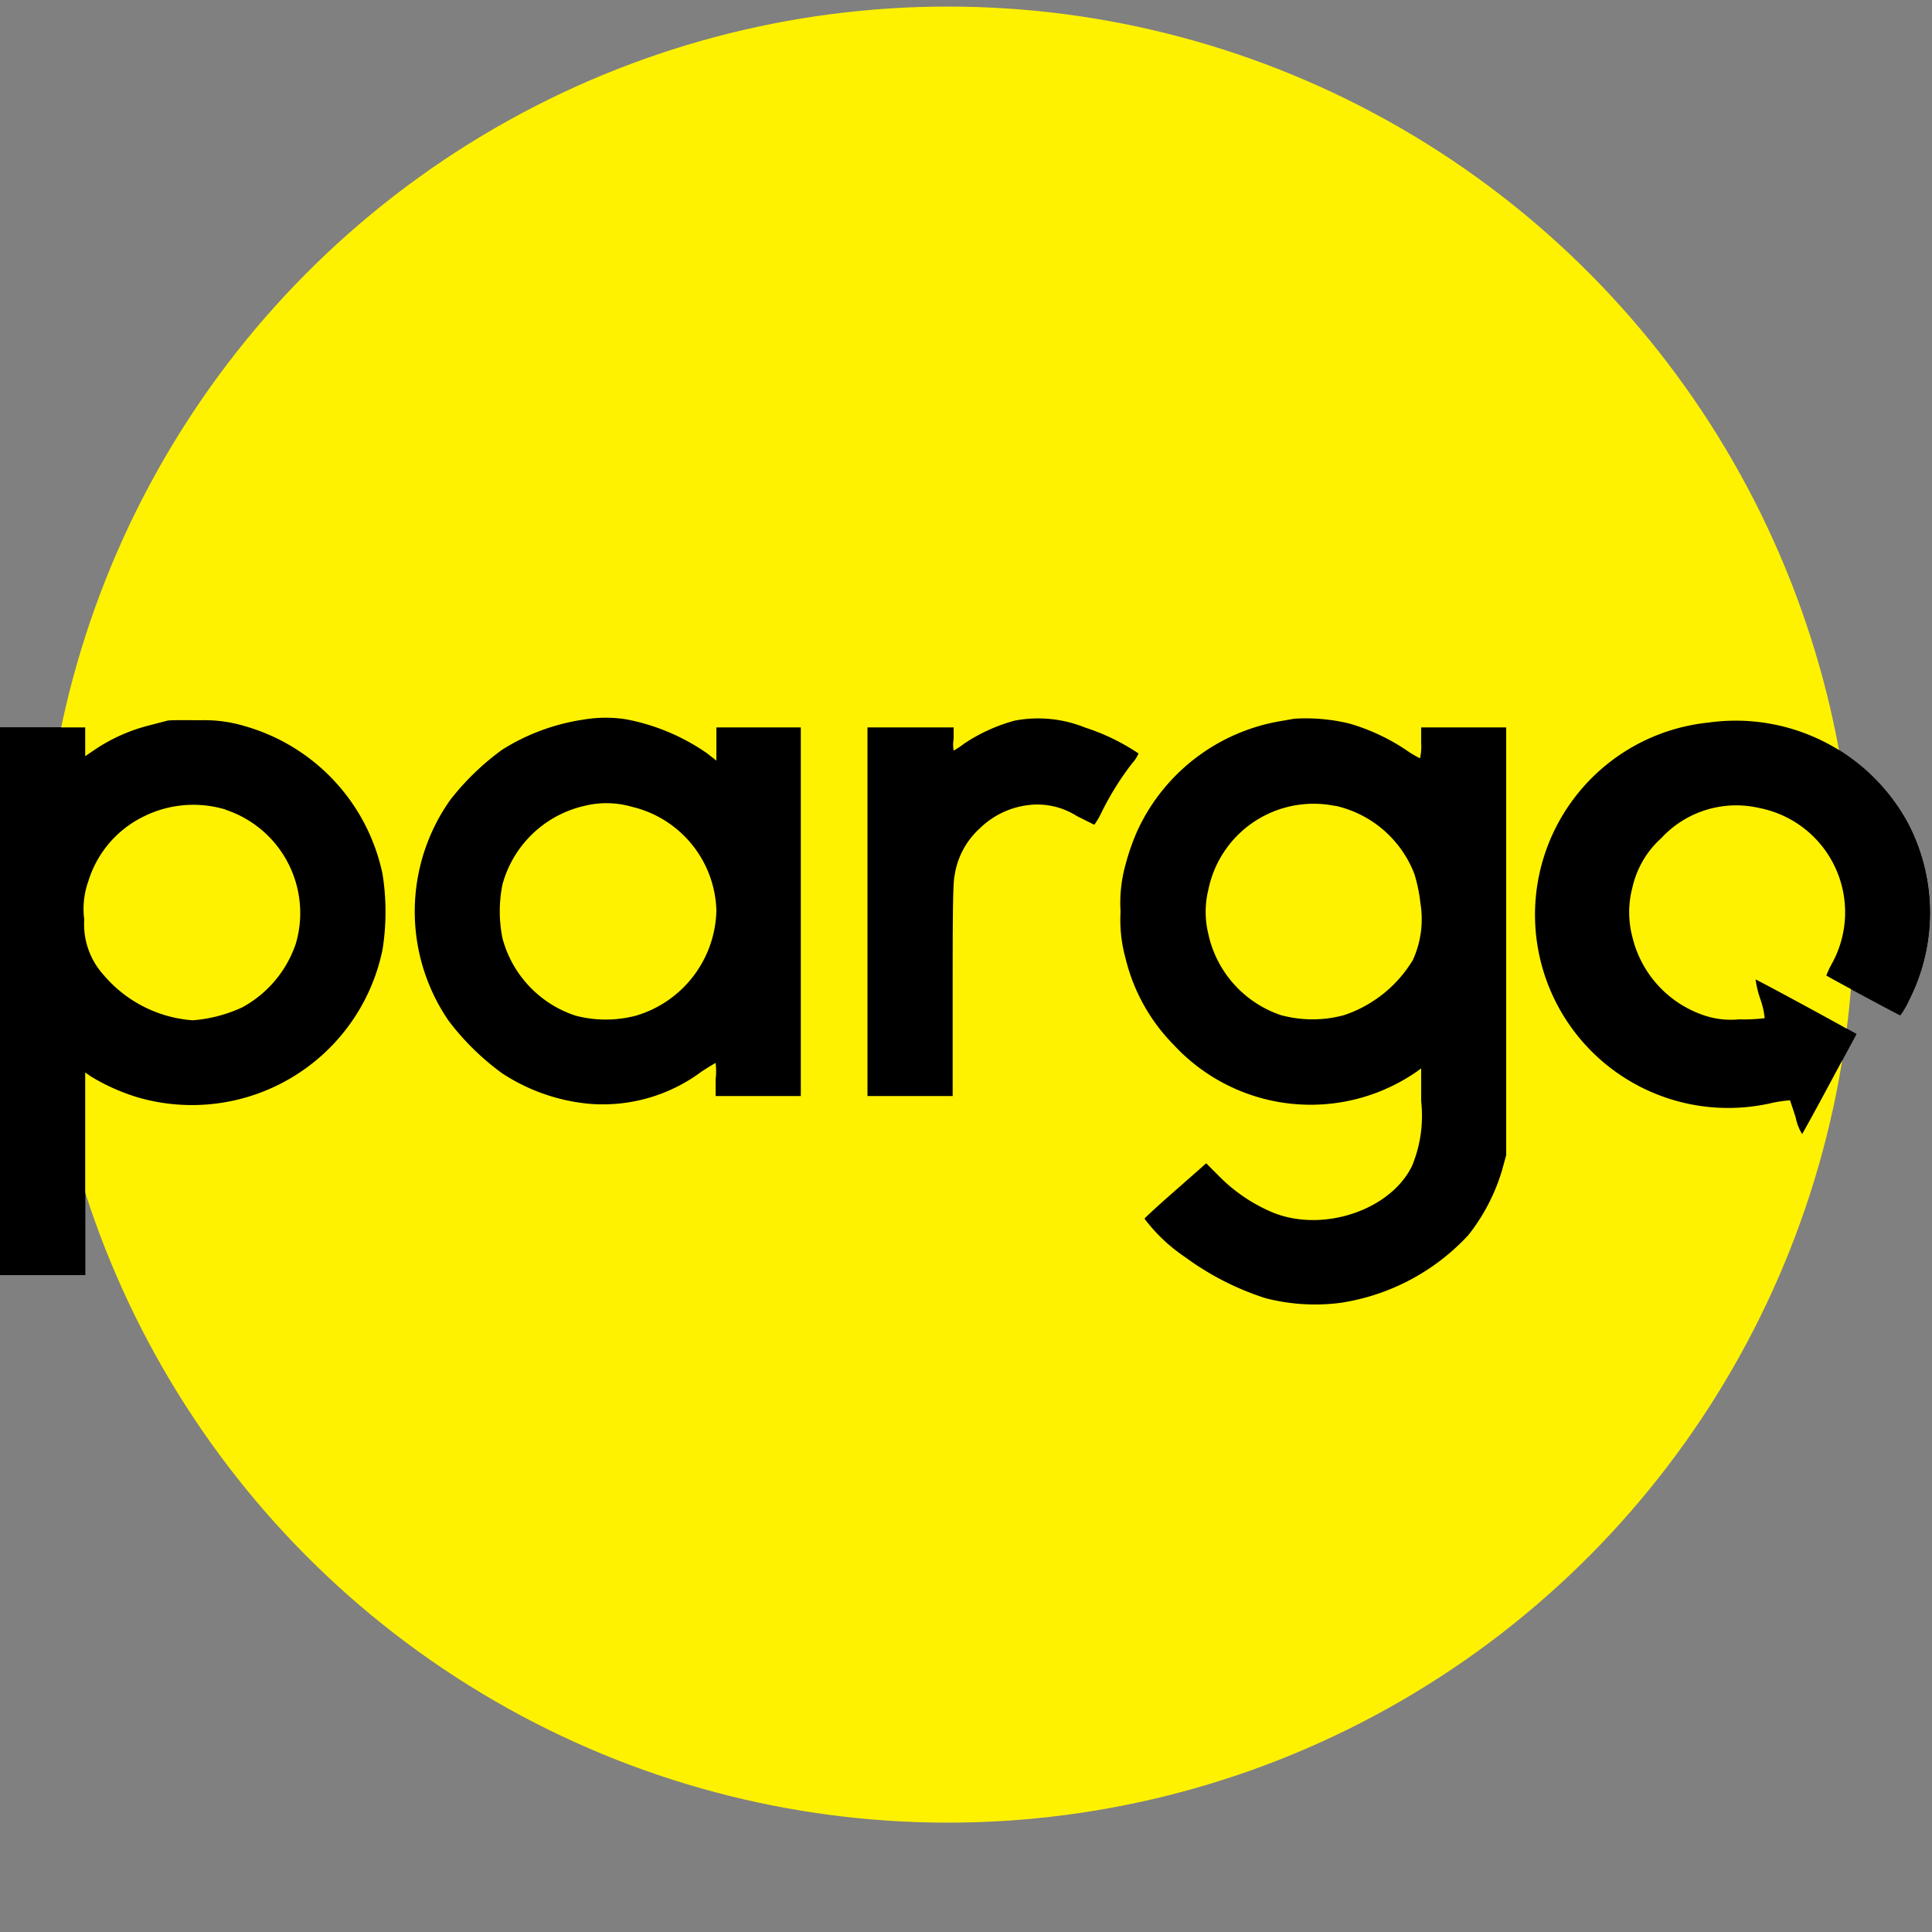 <svg id="Layer_1" data-name="Layer 1" xmlns="http://www.w3.org/2000/svg" width="100" height="100" viewBox="0 0 100 100"><rect x="0" y="0" width="100" height="100" fill="#808080" stroke="none"/><defs><style>.cls-1{fill:#fff200;}</style></defs><g id="shape2"><path d="M30.18,37.25A10.89,10.89,0,0,0,26,38.8a13.31,13.31,0,0,0-2.7,2.61,10,10,0,0,0-.09,11.41A13.15,13.15,0,0,0,26,55.56a9.88,9.88,0,0,0,4.47,1.57,8.55,8.55,0,0,0,5.85-1.67c.37-.24.7-.44.72-.44a3.5,3.5,0,0,1,0,.85v.86h4.41V37.65H37.08v1.72L36.61,39a10.87,10.87,0,0,0-4.21-1.77A6.87,6.87,0,0,0,30.18,37.25Zm2.53,4.51a5.68,5.68,0,0,1,4.37,5.36,5.81,5.81,0,0,1-4.16,5.45,6.16,6.16,0,0,1-3.13,0,5.78,5.78,0,0,1-3.78-4,7,7,0,0,1,0-2.8,5.71,5.71,0,0,1,4.25-4.06A4.73,4.73,0,0,1,32.71,41.76Z"/><path d="M52.52,37.3a8.87,8.87,0,0,0-2.63,1.2,3.72,3.72,0,0,1-.53.35,1.78,1.78,0,0,1,0-.6v-.6H44.9V56.73h4.41V51.32c0-3.16,0-5.66.1-6a4.1,4.1,0,0,1,1.3-2.44,4.33,4.33,0,0,1,2.38-1.19,3.81,3.81,0,0,1,2.65.55l.9.45s.2-.26.37-.63a15.08,15.08,0,0,1,1.58-2.54,1.79,1.79,0,0,0,.34-.52,11,11,0,0,0-2.76-1.34A6.48,6.48,0,0,0,52.52,37.3Z"/><path d="M67,37.2l-.86.15A10,10,0,0,0,58.87,43a11.77,11.77,0,0,0-.61,1.74A7.4,7.4,0,0,0,58,47.19a7.47,7.47,0,0,0,.26,2.42,9.57,9.57,0,0,0,2.5,4.48,9.65,9.65,0,0,0,12.58,1.37l.22-.16V57a6.79,6.79,0,0,1-.47,3.34c-1.1,2.28-4.56,3.46-7.16,2.44a8.54,8.54,0,0,1-2.85-1.92l-.65-.65-.22.2L60.63,61.8c-.74.65-1.37,1.23-1.39,1.28a8.69,8.69,0,0,0,2.12,2,14.42,14.42,0,0,0,4.13,2.11,10.22,10.22,0,0,0,3.93.24A11.32,11.32,0,0,0,76,63.93a10,10,0,0,0,1.74-3.34l.22-.8,0-11.08,0-11.06H73.56v.8a2.86,2.86,0,0,1-.06.8,5.64,5.64,0,0,1-.75-.45,10.53,10.53,0,0,0-2.91-1.35A9.59,9.59,0,0,0,67,37.2Zm2.13,4.51a5.72,5.72,0,0,1,4.08,3.53,8.3,8.3,0,0,1,.31,1.5,5.11,5.11,0,0,1-.39,2.95,6.61,6.61,0,0,1-3.55,2.85,6.23,6.23,0,0,1-3.29,0,5.71,5.71,0,0,1-3.75-4.21,4.8,4.8,0,0,1,0-2.26A5.56,5.56,0,0,1,69.08,41.71Z"/><path d="M8.67,37.3l-1,.26a9,9,0,0,0-2.73,1.22l-.53.36V37.65H0V66H4.41V55.51l.3.21a10.55,10.55,0,0,0,2.49,1.1,10.07,10.07,0,0,0,12.6-7.67,12.51,12.51,0,0,0,0-3.91,10.11,10.11,0,0,0-7.11-7.65,7.27,7.27,0,0,0-2.36-.31C9.52,37.27,8.78,37.27,8.67,37.3Zm3,4.61a5.63,5.63,0,0,1,3.64,6.94,5.9,5.9,0,0,1-2.77,3.29,7.43,7.43,0,0,1-2.57.67,6.68,6.68,0,0,1-4.61-2.35,3.91,3.91,0,0,1-1-2.87,4.24,4.24,0,0,1,.22-2,5.52,5.52,0,0,1,2.84-3.32A5.77,5.77,0,0,1,11.7,41.91Z"/><path d="M88.43,37.4a10,10,0,1,0,3.32,19.68,7.32,7.32,0,0,1,.9-.13s.15.43.3.91a2.53,2.53,0,0,0,.33.84s.68-1.21,1.43-2.62l1.38-2.56-.62-.34c-1.58-.88-4.55-2.48-4.6-2.48a5.16,5.16,0,0,0,.24,1,4.16,4.16,0,0,1,.23,1,8.37,8.37,0,0,1-1.32.06,4.35,4.35,0,0,1-2-.27,5.67,5.67,0,0,1-3.53-4,5,5,0,0,1,0-2.54,4.87,4.87,0,0,1,1.5-2.57,5.28,5.28,0,0,1,5.06-1.56,5.5,5.5,0,0,1,3.8,8,5.19,5.19,0,0,0-.32.67c.08.07,3.78,2.06,3.83,2.06a4.57,4.57,0,0,0,.45-.78,10,10,0,0,0-.06-9.17A10.14,10.14,0,0,0,88.43,37.4Z"/></g><ellipse class="cls-1" cx="49.06" cy="47.34" rx="46.9" ry="47"/><g id="use"><g id="shape2-2" data-name="shape2"><path d="M30.18,37.25A10.89,10.89,0,0,0,26,38.8a13.31,13.31,0,0,0-2.7,2.61,10,10,0,0,0-.09,11.41A13.15,13.15,0,0,0,26,55.56a9.88,9.88,0,0,0,4.47,1.57,8.55,8.55,0,0,0,5.85-1.67c.37-.24.7-.44.72-.44a3.5,3.5,0,0,1,0,.85v.86h4.41V37.65H37.08v1.72L36.61,39a10.87,10.87,0,0,0-4.21-1.77A6.87,6.87,0,0,0,30.18,37.25Zm2.53,4.51a5.68,5.68,0,0,1,4.37,5.36,5.81,5.81,0,0,1-4.16,5.45,6.16,6.16,0,0,1-3.13,0,5.78,5.78,0,0,1-3.78-4,7,7,0,0,1,0-2.8,5.71,5.71,0,0,1,4.25-4.06A4.73,4.73,0,0,1,32.71,41.76Z"/><path d="M52.52,37.3a8.87,8.87,0,0,0-2.63,1.2,3.72,3.72,0,0,1-.53.35,1.78,1.78,0,0,1,0-.6v-.6H44.9V56.73h4.41V51.32c0-3.16,0-5.66.1-6a4.1,4.1,0,0,1,1.3-2.44,4.33,4.33,0,0,1,2.38-1.19,3.81,3.81,0,0,1,2.65.55l.9.45s.2-.26.37-.63a15.08,15.08,0,0,1,1.58-2.54,1.79,1.79,0,0,0,.34-.52,11,11,0,0,0-2.76-1.34A6.48,6.48,0,0,0,52.52,37.3Z"/><path d="M67,37.2l-.86.15A10,10,0,0,0,58.87,43a11.77,11.77,0,0,0-.61,1.74A7.4,7.4,0,0,0,58,47.19a7.47,7.47,0,0,0,.26,2.42,9.57,9.57,0,0,0,2.5,4.48,9.65,9.65,0,0,0,12.58,1.37l.22-.16V57a6.79,6.79,0,0,1-.47,3.34c-1.1,2.28-4.56,3.46-7.16,2.44a8.54,8.54,0,0,1-2.85-1.92l-.65-.65-.22.2L60.63,61.8c-.74.65-1.37,1.23-1.39,1.28a8.69,8.69,0,0,0,2.12,2,14.42,14.42,0,0,0,4.13,2.11,10.22,10.22,0,0,0,3.93.24A11.32,11.32,0,0,0,76,63.93a10,10,0,0,0,1.74-3.34l.22-.8,0-11.08,0-11.06H73.56v.8a2.86,2.86,0,0,1-.06.8,5.64,5.64,0,0,1-.75-.45,10.53,10.53,0,0,0-2.91-1.35A9.59,9.59,0,0,0,67,37.2Zm2.13,4.51a5.72,5.72,0,0,1,4.08,3.53,8.3,8.3,0,0,1,.31,1.5,5.11,5.11,0,0,1-.39,2.95,6.61,6.61,0,0,1-3.55,2.85,6.23,6.23,0,0,1-3.29,0,5.71,5.71,0,0,1-3.75-4.21,4.8,4.8,0,0,1,0-2.26A5.56,5.56,0,0,1,69.08,41.71Z"/><path d="M8.67,37.3l-1,.26a9,9,0,0,0-2.73,1.22l-.53.36V37.65H0V66H4.41V55.51l.3.21a10.55,10.55,0,0,0,2.49,1.1,10.07,10.07,0,0,0,12.6-7.67,12.51,12.51,0,0,0,0-3.91,10.11,10.11,0,0,0-7.11-7.65,7.27,7.27,0,0,0-2.36-.31C9.52,37.27,8.78,37.27,8.67,37.3Zm3,4.61a5.63,5.63,0,0,1,3.64,6.94,5.9,5.9,0,0,1-2.77,3.29,7.43,7.43,0,0,1-2.57.67,6.68,6.68,0,0,1-4.61-2.35,3.91,3.91,0,0,1-1-2.87,4.24,4.24,0,0,1,.22-2,5.52,5.52,0,0,1,2.84-3.32A5.77,5.77,0,0,1,11.7,41.91Z"/><path d="M88.43,37.4a10,10,0,1,0,3.32,19.68,7.32,7.32,0,0,1,.9-.13s.15.43.3.91a2.53,2.53,0,0,0,.33.84s.68-1.21,1.43-2.62l1.38-2.56-.62-.34c-1.58-.88-4.55-2.48-4.6-2.48a5.16,5.16,0,0,0,.24,1,4.16,4.16,0,0,1,.23,1,8.37,8.37,0,0,1-1.32.06,4.35,4.35,0,0,1-2-.27,5.67,5.67,0,0,1-3.53-4,5,5,0,0,1,0-2.54,4.87,4.87,0,0,1,1.5-2.57,5.28,5.28,0,0,1,5.06-1.56,5.5,5.5,0,0,1,3.8,8,5.19,5.19,0,0,0-.32.67c.08.07,3.78,2.06,3.83,2.06a4.57,4.57,0,0,0,.45-.78,10,10,0,0,0-.06-9.17A10.14,10.14,0,0,0,88.43,37.4Z"/></g></g></svg>